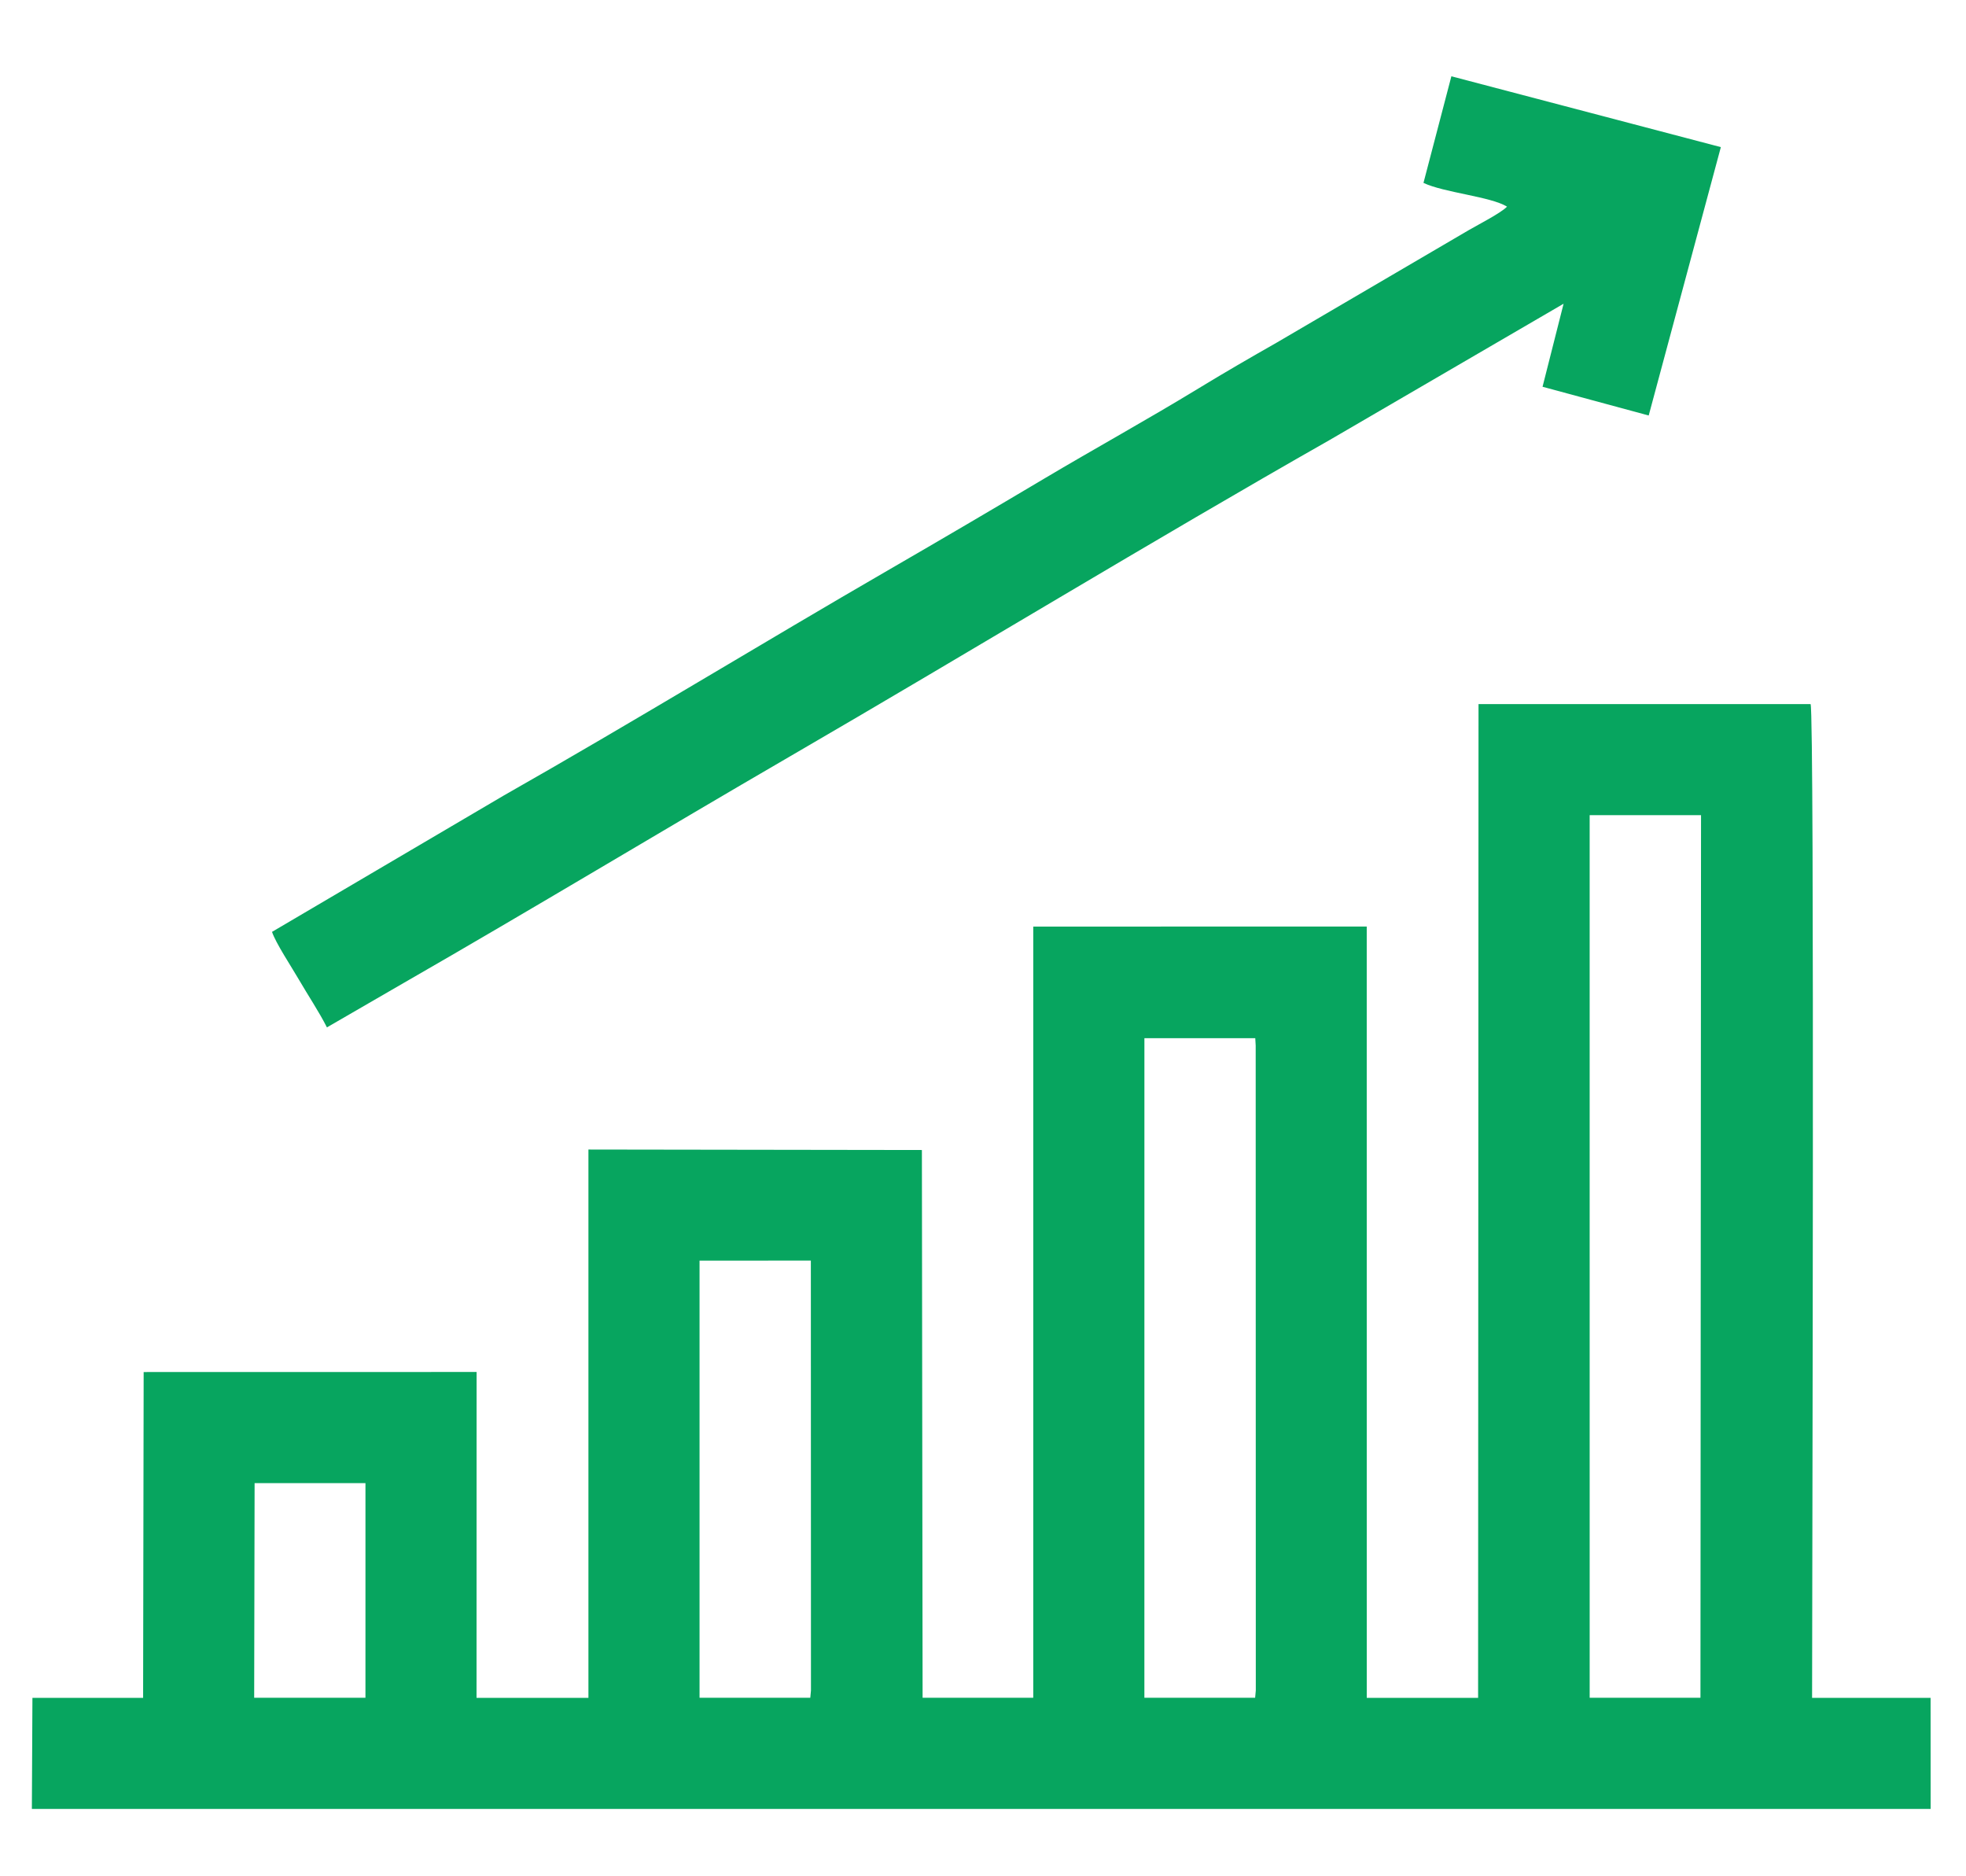 <?xml version="1.0" encoding="UTF-8"?>
<!DOCTYPE svg PUBLIC "-//W3C//DTD SVG 1.1//EN" "http://www.w3.org/Graphics/SVG/1.1/DTD/svg11.dtd">
<!-- Creator: CorelDRAW -->
<svg xmlns="http://www.w3.org/2000/svg" xml:space="preserve" width="15.72mm" height="15mm" version="1.1" style="shape-rendering:geometricPrecision; text-rendering:geometricPrecision; image-rendering:optimizeQuality; fill-rule:evenodd; clip-rule:evenodd"
viewBox="0 0 1572 1500"
 xmlns:xlink="http://www.w3.org/1999/xlink"
 xmlns:xodm="http://www.corel.com/coreldraw/odm/2003">
 <defs>
  <style type="text/css">
   <![CDATA[
    .fil0 {fill:#07A55F}
   ]]>
  </style>
 </defs>
 <g id="Слой_x0020_1">
  <g id="_2653990480816">
   <path class="fil0" d="M1181.88 1357.28l-89.03 0 -0.02 -616.58 -266.64 0.01 -0.01 616.51 -88.48 0 -0.56 -437.89 -266.64 -0.38 0 438.33 -89.47 0 0.05 -260.51 -266.21 0.05 -0.44 260.46 -88.5 0 -0.45 88.8 1518.24 -0.02 -0.04 -88.78 -94.75 0c-0.01,-74.23 2.08,-786 -1.19,-794.43l-265.53 0 -0.33 794.43zm89.21 -0.06l88.58 0 0.46 -705.57 -89.05 0 0.01 705.57zm-1067.85 0l88.97 0 0.01 -171.6 -88.64 0 -0.34 171.6zm356.11 0l88.55 0 0.54 -5.88 -0.09 -343.62 -89 0.04 0 349.46zm355.69 0l88.55 0 0.54 -5.88 -0.09 -515.52 -0.34 -5.9 -88.64 0.01 -0.02 527.29z"/>
   <path class="fil0" d="M1138.2 146.21c16.46,7.82 53.71,10.9 66.82,18.98 -4.9,5.07 -22.14,13.9 -30.39,18.65l-154.17 90.27c-20.39,11.58 -41.63,23.88 -62.26,36.46 -40.61,24.75 -82.65,47.92 -123.64,72.27 -41.2,24.49 -81.6,48.22 -123.42,72.41 -100.95,58.39 -206.11,122.68 -308.23,180.63l-185.4 109.06c2.92,8.87 15.67,28.13 21.41,38.04 7.18,12.38 16.25,25.95 22.49,38.32l61.19 -35.41c103.04,-59.17 206,-121.38 309.14,-181.27 142.91,-82.98 289.66,-172.32 431.71,-253.04l186.78 -108.78 -16.82 66.37 84.88 22.98 57.69 -214.54 -215.47 -56.63 -22.31 85.23z"/>
  </g>
 </g>
</svg>
